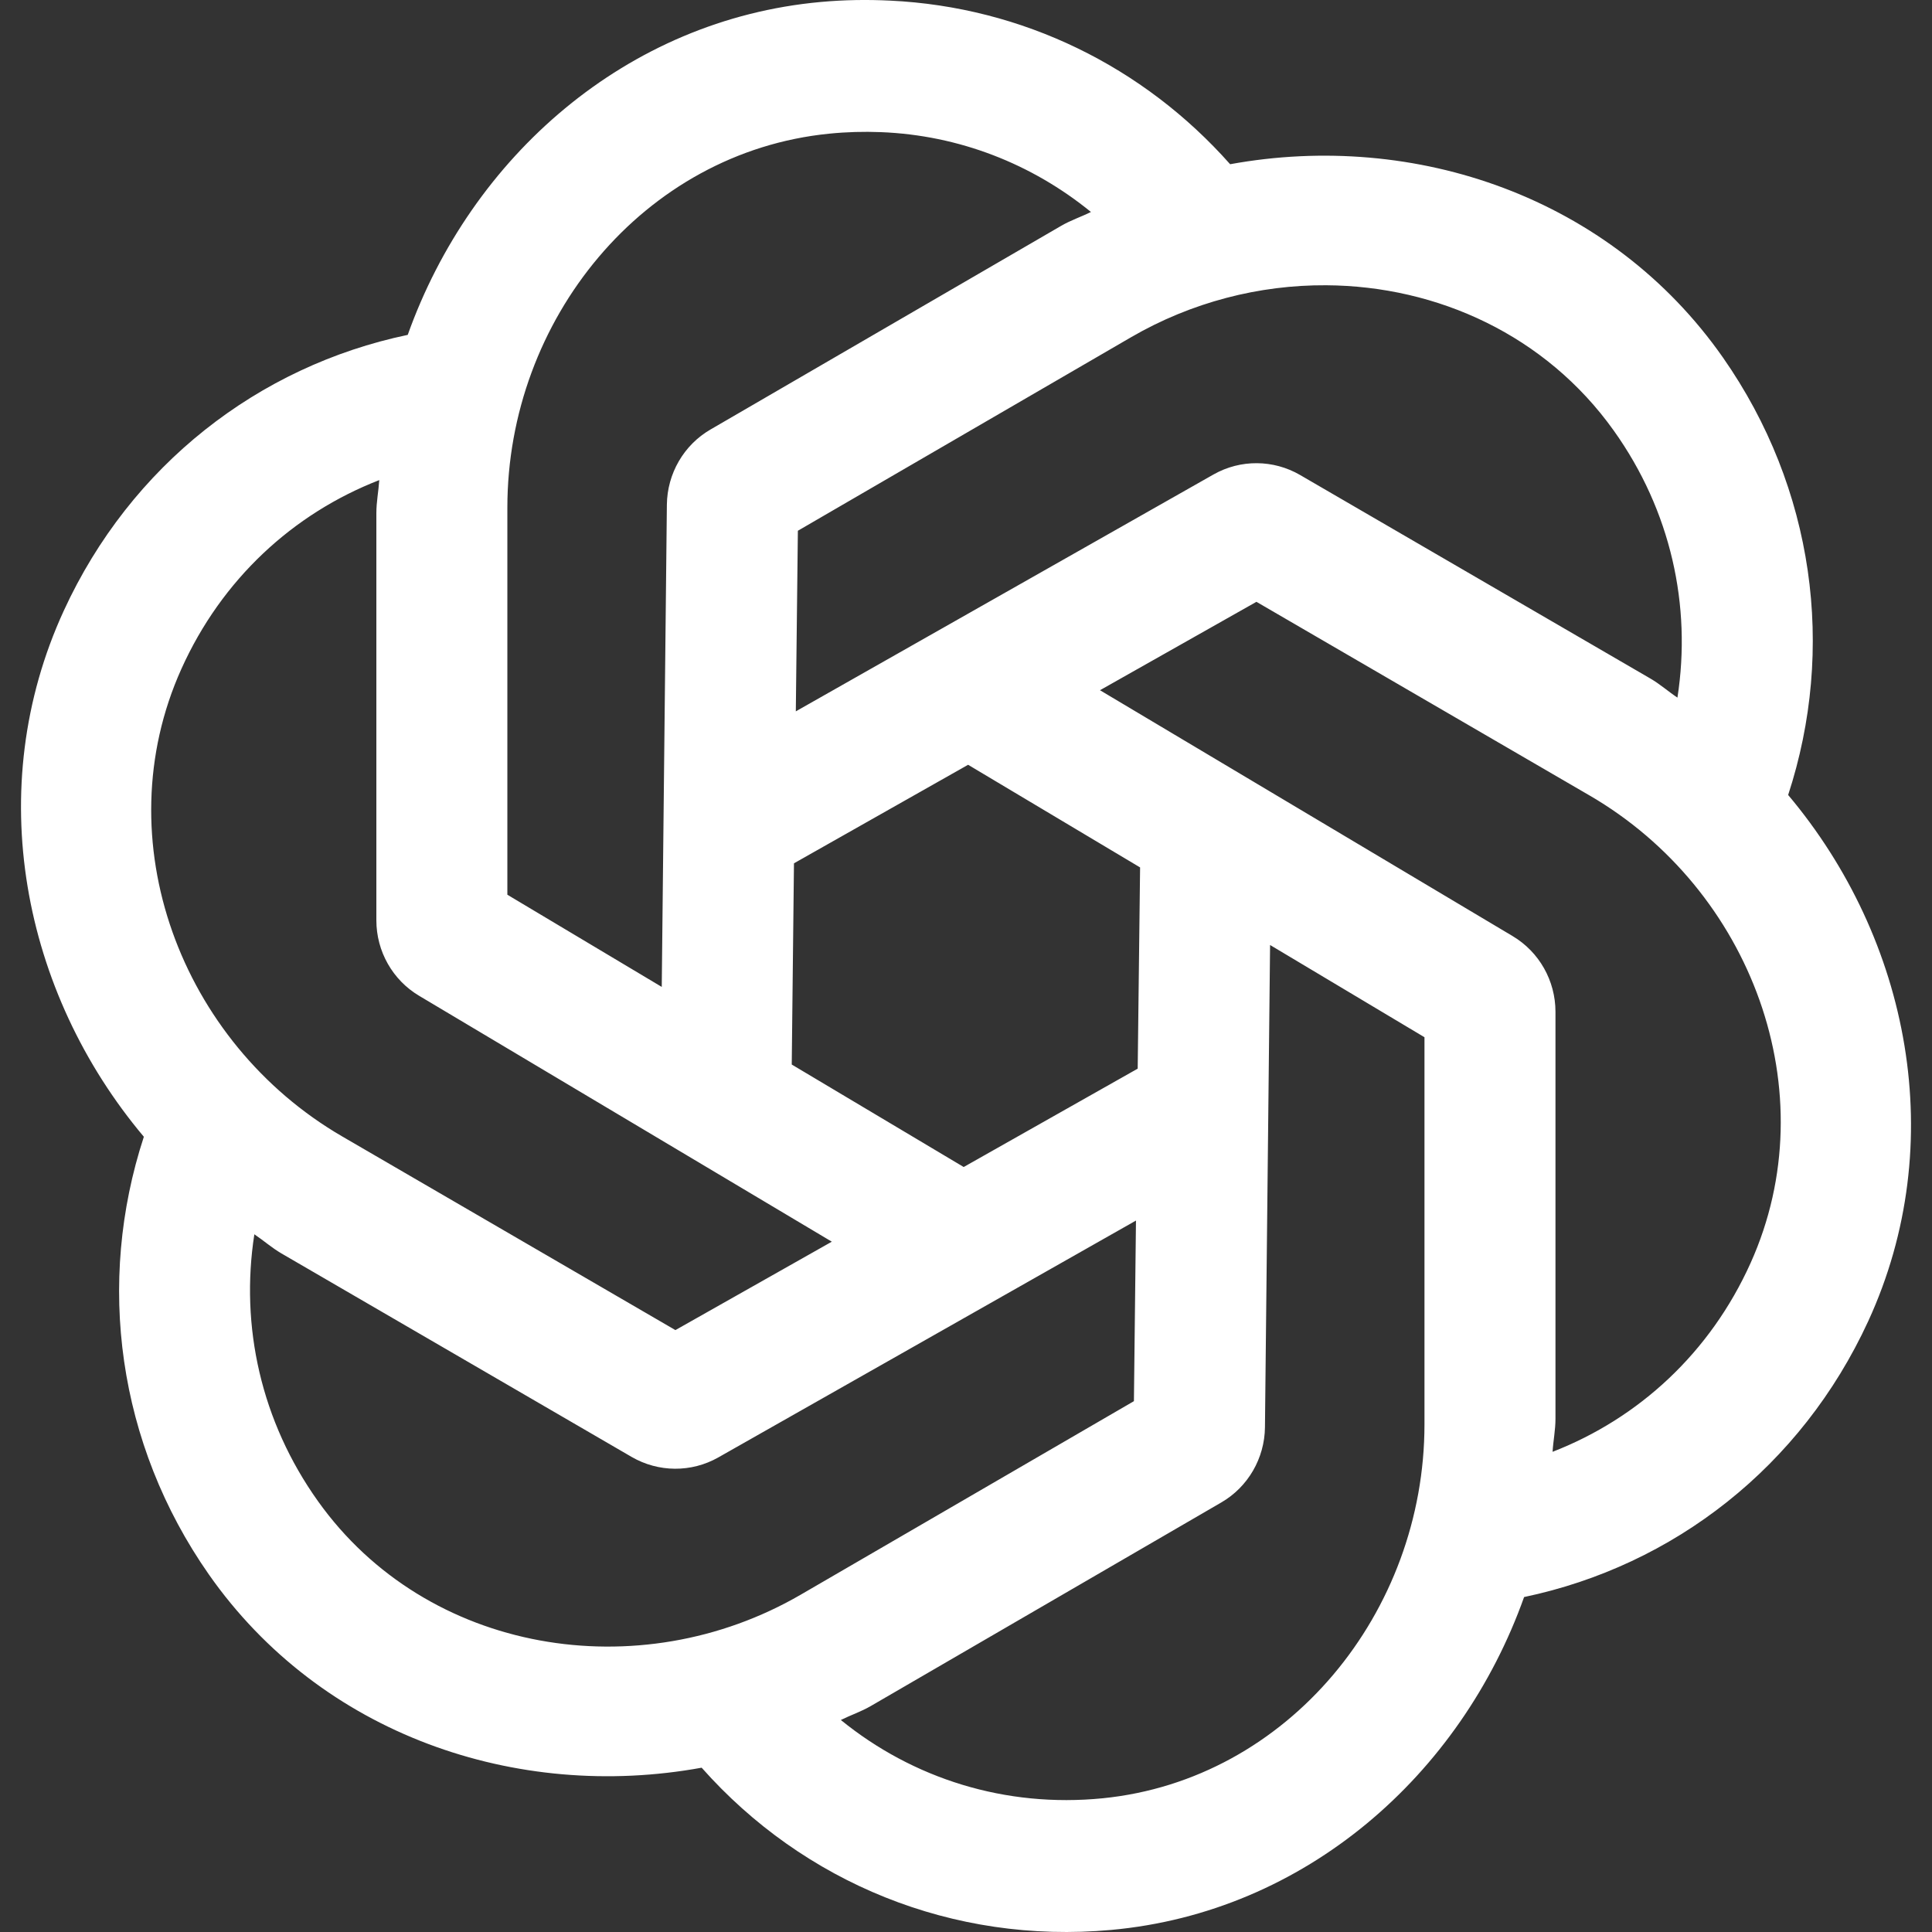 <svg xmlns="http://www.w3.org/2000/svg" width="46" height="46" viewBox="0 0 46 46" fill="none">
  <rect x="0" y="0" width="46" height="46" fill="#333333" stroke="none"/>
  <g clip-path="url(#clip0_3221_10120)">
    <path d="M21.198 0.015C20.651 -0.012 20.1 -0.004 19.541 0.047C14.915 0.467 11.22 3.733 9.708 7.973C6.147 8.719 3.111 11.08 1.52 14.538C-0.431 18.78 0.533 23.629 3.425 27.066C2.286 30.544 2.796 34.373 4.972 37.486C7.647 41.307 12.302 42.891 16.706 42.088C19.129 44.823 22.681 46.294 26.454 45.951C31.08 45.531 34.776 42.266 36.288 38.025C39.848 37.279 42.886 34.92 44.48 31.46C46.431 27.219 45.468 22.365 42.575 18.928C43.712 15.451 43.198 11.624 41.023 8.513C38.349 4.691 33.694 3.107 29.289 3.91C27.225 1.581 24.343 0.166 21.198 0.015ZM20.971 3.146C22.835 3.219 24.568 3.901 25.975 5.047C25.74 5.164 25.493 5.244 25.264 5.378L16.917 10.226C16.281 10.594 15.886 11.277 15.878 12.016L15.756 23.498L12.08 21.303V12.085C12.08 7.615 15.319 3.624 19.74 3.183C20.155 3.141 20.566 3.13 20.971 3.146ZM31.576 6.792C34.224 6.808 36.806 7.983 38.424 10.254C39.782 12.157 40.279 14.423 39.939 16.61C39.72 16.464 39.526 16.29 39.297 16.157L30.954 11.309C30.318 10.94 29.536 10.934 28.895 11.296L18.948 16.937L18.997 12.637L26.929 8.03C28.372 7.192 29.987 6.782 31.576 6.792ZM9.03 11.431C9.013 11.695 8.961 11.95 8.961 12.216V21.912C8.961 22.651 9.348 23.334 9.98 23.71L19.805 29.564L16.081 31.669L8.148 27.058C4.301 24.823 2.486 20 4.318 15.928C5.279 13.792 6.977 12.229 9.03 11.431ZM29.915 14.329L37.847 18.94C41.694 21.175 43.514 25.998 41.681 30.071C40.72 32.207 39.019 33.77 36.966 34.567C36.982 34.304 37.035 34.048 37.035 33.782V24.091C37.035 23.35 36.648 22.665 36.015 22.288L26.19 16.434L29.915 14.329ZM23.05 18.209L27.145 20.653L27.088 25.444L22.945 27.786L18.851 25.346L18.904 20.555L23.05 18.209ZM30.24 22.5L33.916 24.696V33.913C33.916 38.383 30.676 42.374 26.255 42.816C23.933 43.047 21.734 42.346 20.02 40.952C20.256 40.835 20.502 40.754 20.731 40.621L29.078 35.773C29.714 35.405 30.11 34.721 30.118 33.983L30.24 22.5ZM27.047 29.061L26.998 33.361L19.066 37.968C15.219 40.203 10.161 39.377 7.572 35.744C6.214 33.841 5.716 31.576 6.056 29.388C6.275 29.535 6.469 29.708 6.698 29.842L15.041 34.69C15.677 35.058 16.46 35.064 17.1 34.702L27.047 29.061Z" fill="white"/>
  </g>
  <defs>
    <clipPath id="clip0_3221_10120">
      <rect x="0.5" width="45" height="46" rx="5.76" fill="white"/>
    </clipPath>
  </defs>
</svg>